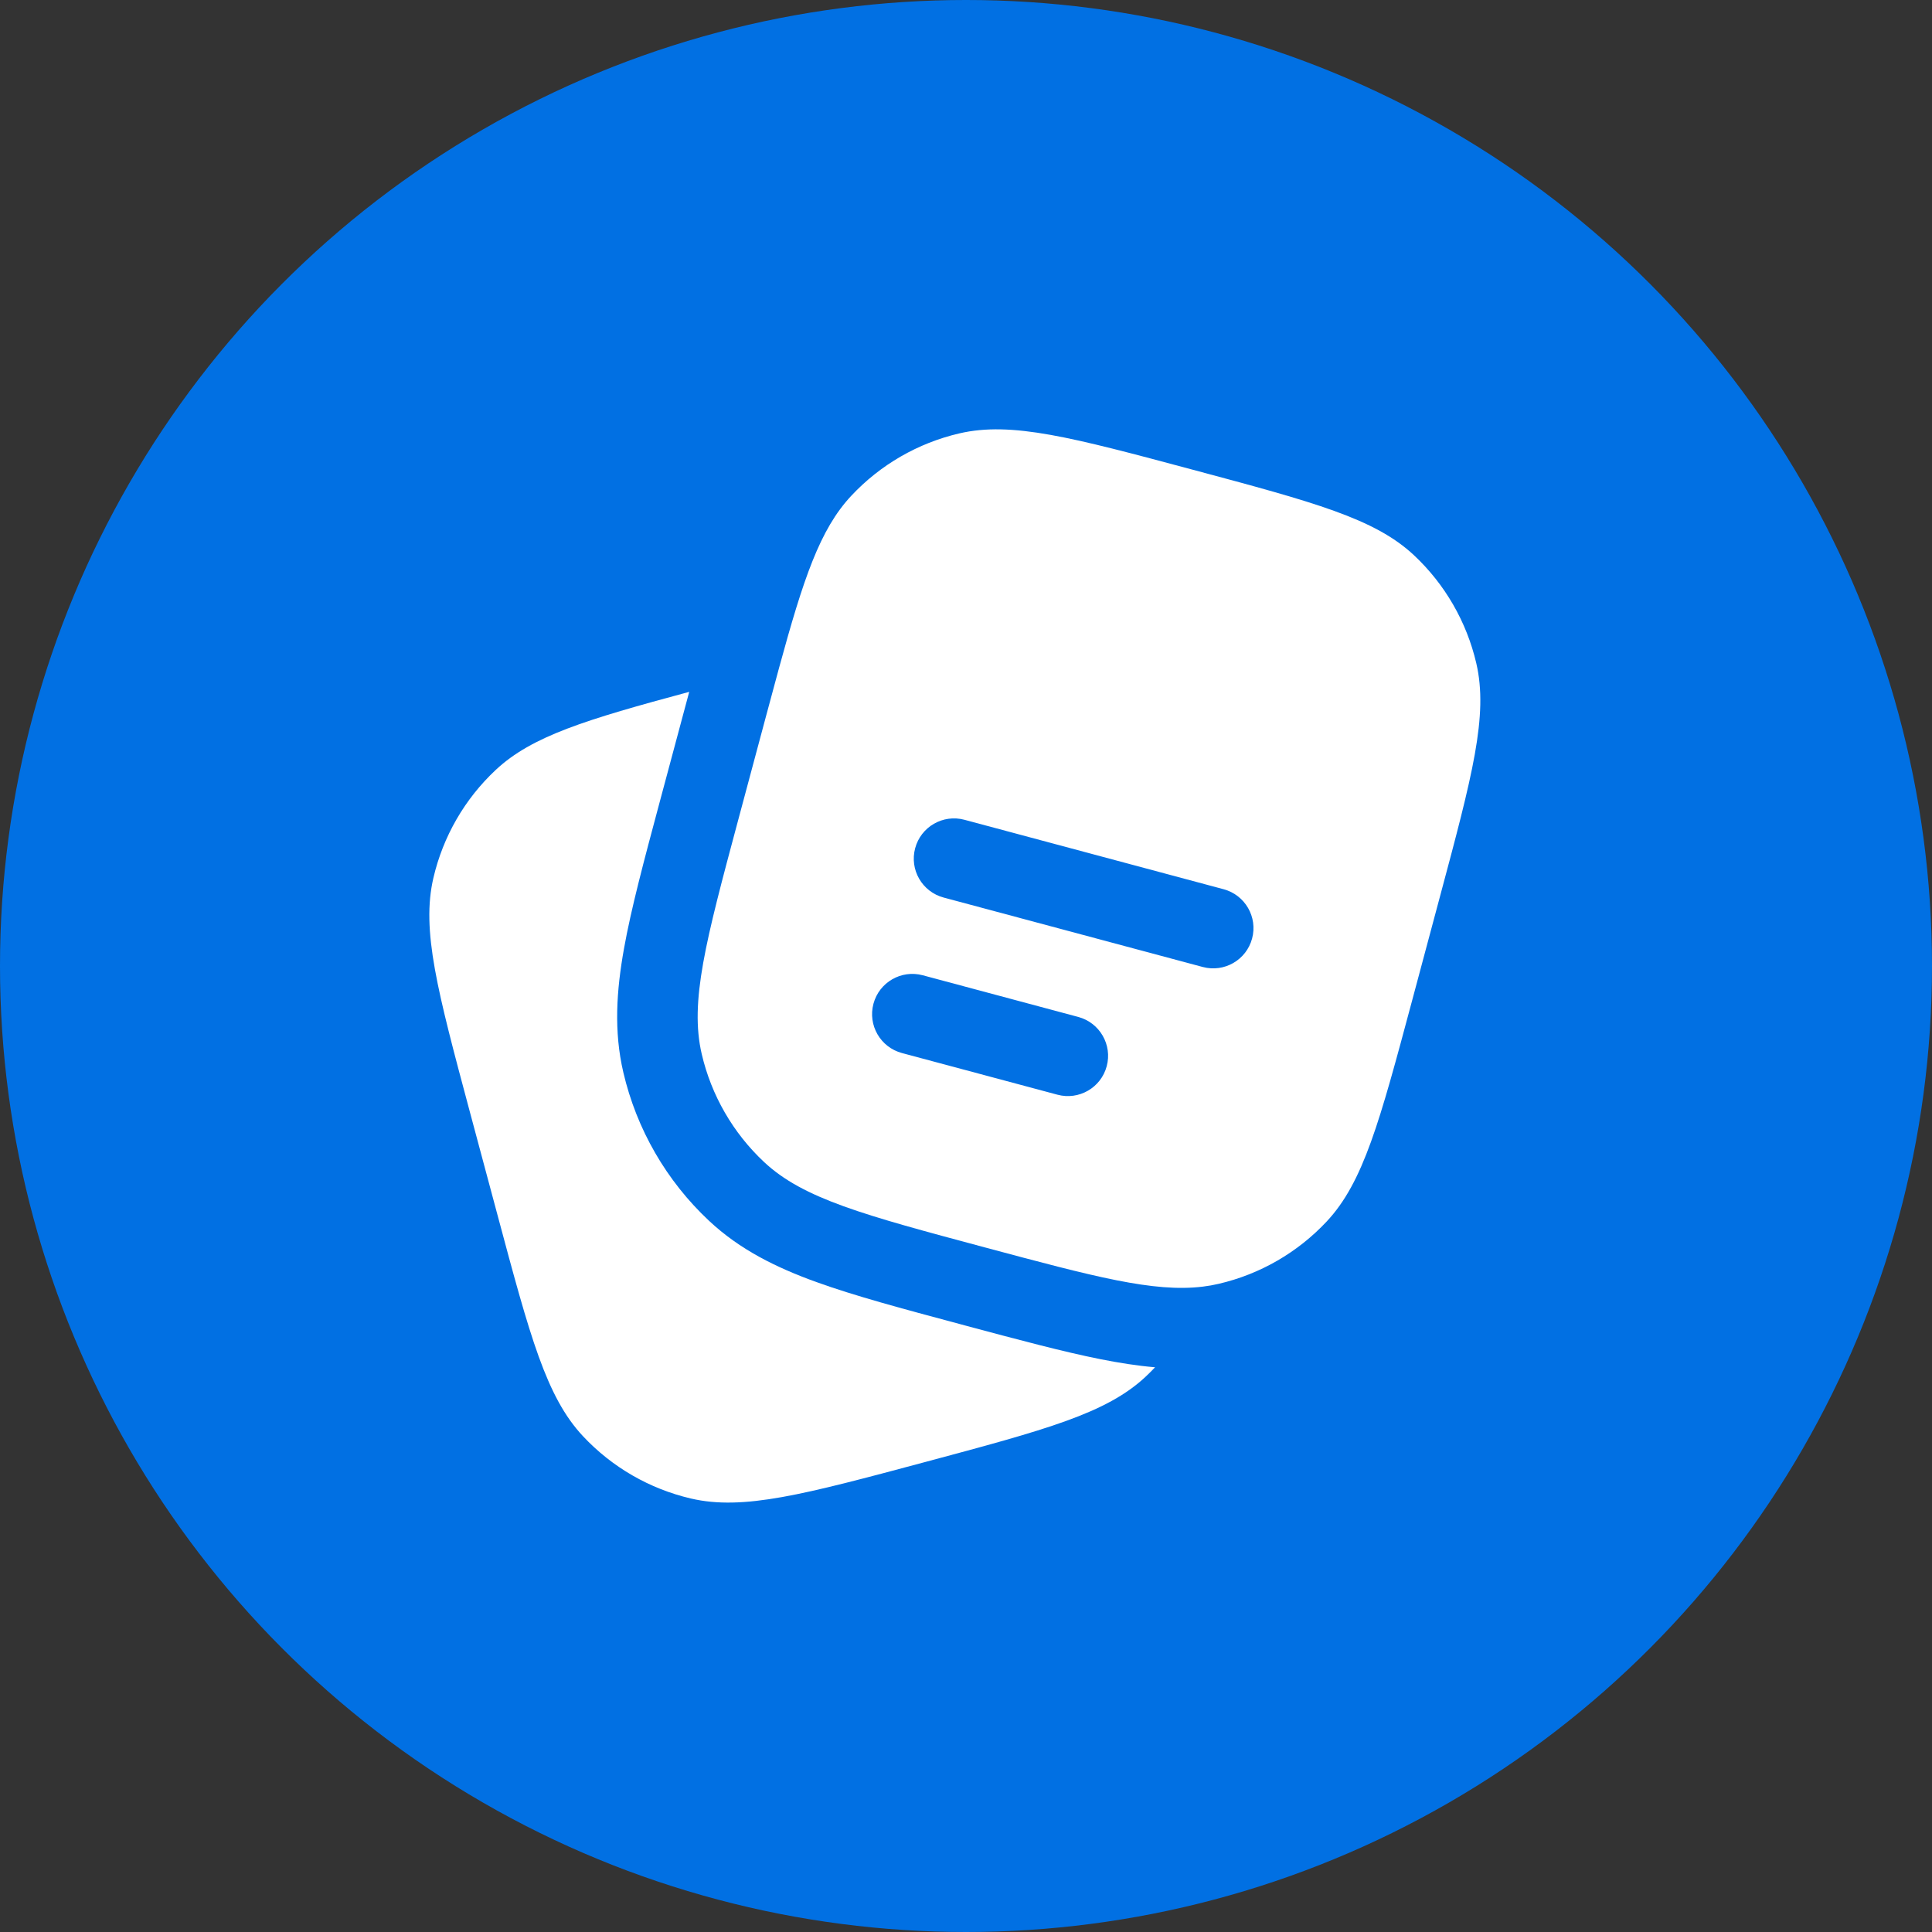 <svg width="60" height="60" viewBox="0 0 60 60" fill="none" xmlns="http://www.w3.org/2000/svg">
<rect x="0" y="0" width="60" height="60" fill="#333333" stroke="none"/>
<circle cx="30" cy="30" r="30" fill="#0170E3"/>
<path d="M14.591 34.527L15.454 37.746C16.461 41.505 16.964 43.384 18.106 44.603C19.007 45.565 20.174 46.239 21.458 46.538C23.084 46.917 24.963 46.414 28.722 45.407L28.722 45.407C32.48 44.4 34.359 43.896 35.578 42.755C35.679 42.66 35.777 42.562 35.872 42.462C35.315 42.415 34.753 42.325 34.182 42.212C33.022 41.981 31.644 41.612 30.013 41.175L29.835 41.127L29.794 41.116C28.02 40.641 26.538 40.243 25.355 39.816C24.11 39.366 22.979 38.812 22.019 37.912C20.696 36.673 19.77 35.069 19.358 33.303C19.059 32.022 19.145 30.766 19.378 29.463C19.601 28.215 20.002 26.719 20.482 24.927L20.482 24.927L21.373 21.603L21.404 21.486C18.203 22.348 16.518 22.858 15.395 23.911C14.432 24.812 13.759 25.979 13.46 27.263C13.08 28.889 13.584 30.768 14.591 34.527Z" fill="white"/>
<path fill-rule="evenodd" clip-rule="evenodd" d="M44.715 27.859L43.853 31.079C42.846 34.837 42.342 36.716 41.201 37.935C40.299 38.898 39.133 39.571 37.849 39.87C37.688 39.908 37.525 39.937 37.358 39.957C35.833 40.145 33.972 39.647 30.585 38.739C26.826 37.732 24.947 37.228 23.728 36.087C22.766 35.185 22.092 34.019 21.793 32.735C21.414 31.109 21.917 29.229 22.924 25.471L23.787 22.251C23.932 21.711 24.066 21.209 24.194 20.743C24.952 17.966 25.462 16.438 26.439 15.395C27.341 14.432 28.507 13.759 29.791 13.46C31.417 13.08 33.297 13.584 37.055 14.591C40.814 15.598 42.693 16.102 43.912 17.243C44.874 18.144 45.547 19.311 45.847 20.595C46.226 22.221 45.722 24.101 44.715 27.859ZM28.421 26.343C28.599 25.676 29.285 25.28 29.952 25.459L38.001 27.616C38.668 27.795 39.064 28.48 38.885 29.147C38.706 29.814 38.021 30.209 37.354 30.031L29.305 27.874C28.638 27.695 28.242 27.01 28.421 26.343ZM27.126 31.172C27.305 30.505 27.99 30.11 28.657 30.288L33.486 31.582C34.153 31.761 34.549 32.447 34.37 33.113C34.192 33.78 33.506 34.176 32.84 33.997L28.01 32.703C27.343 32.524 26.947 31.839 27.126 31.172Z" fill="white"/>
</svg>
